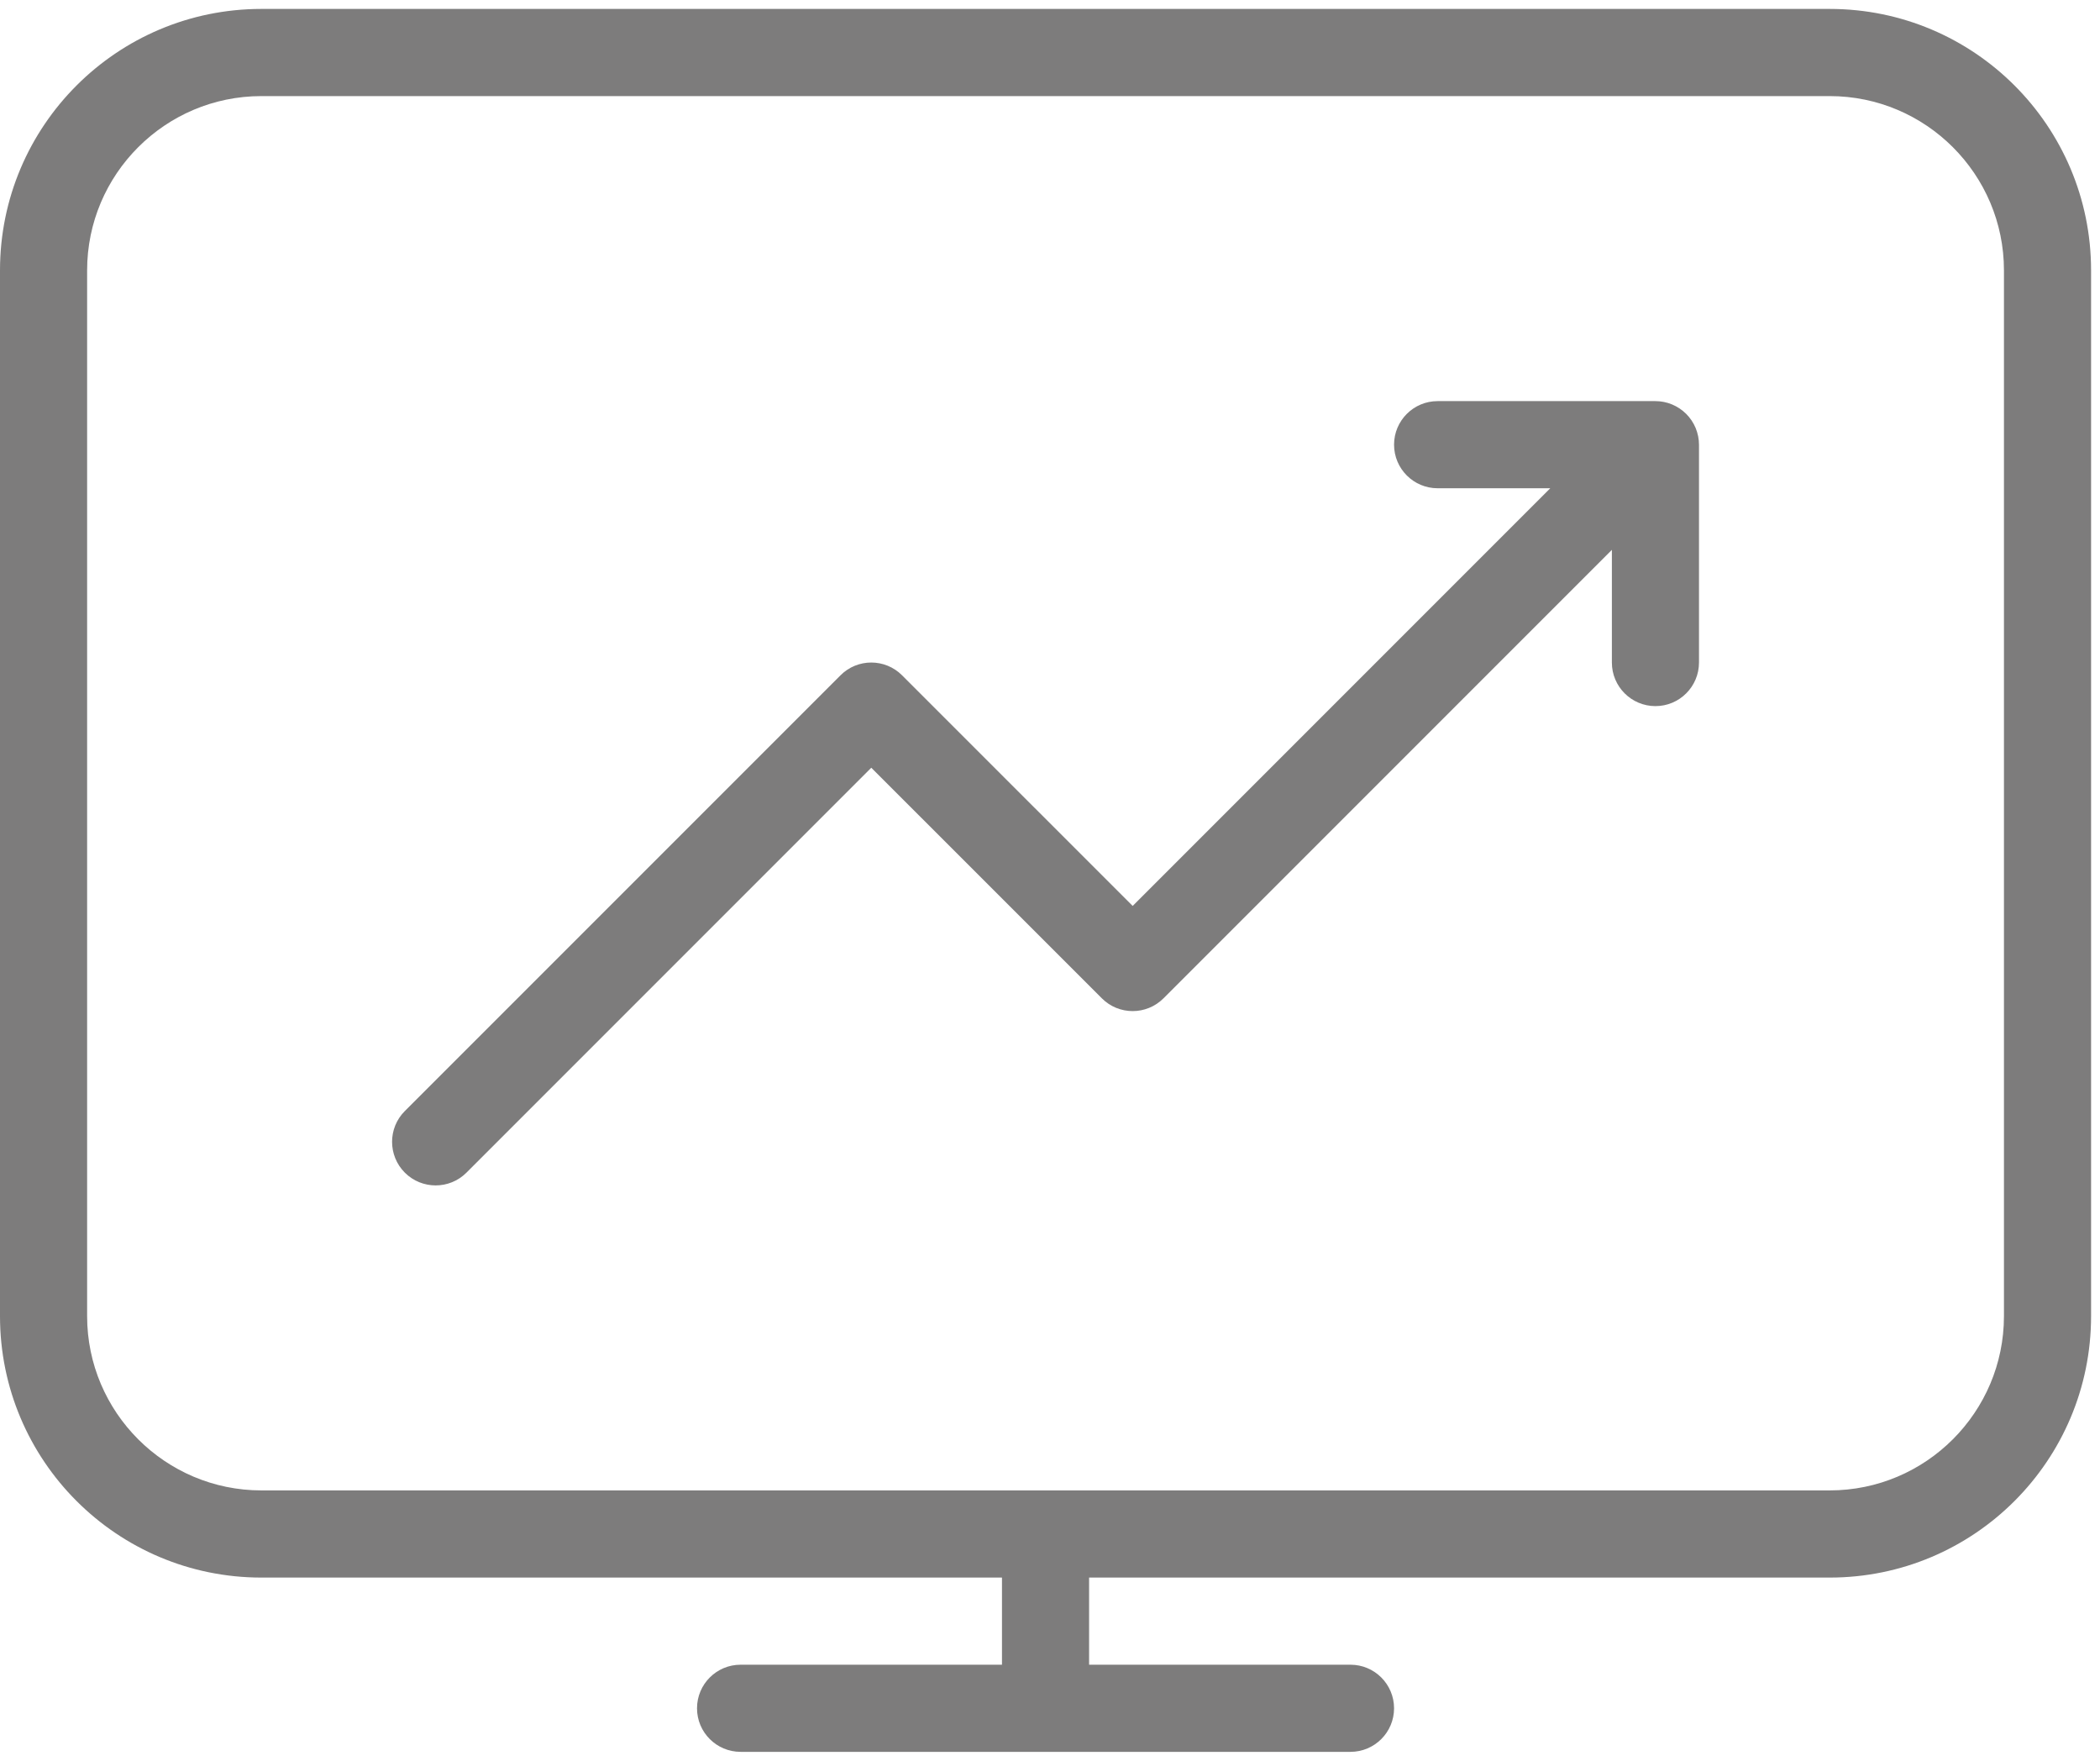 <?xml version="1.0" encoding="UTF-8"?>
<svg width="68px" height="57px" viewBox="0 0 68 57" version="1.1" xmlns="http://www.w3.org/2000/svg" xmlns:xlink="http://www.w3.org/1999/xlink">
    <!-- Generator: Sketch 48.1 (47250) - http://www.bohemiancoding.com/sketch -->
    <title>dashboard</title>
    <desc>Created with Sketch.</desc>
    <defs></defs>
    <g id="solution---package-and-product-Large" stroke="none" stroke-width="1" fill="none" fill-rule="evenodd" transform="translate(-1363, -777)" fill-opacity="0.9">
        <g id="fubnctionGroup" transform="translate(280, 715)" fill="#6F6E6E">
            <g id="icons-and-content" transform="translate(45, 44)">
                <g id="operatoion-and-data" transform="translate(870, 18)">
                    <g id="1-copy-2">
                        <g id="Icons/Dashboard-Copy-2" transform="translate(168, 0)">
                            <path d="M64.89,42.609 C64.89,45.721 62.359,48.251 59.247,48.251 L8.464,48.251 C5.352,48.251 2.821,45.721 2.821,42.609 L2.821,8.753 C2.821,5.641 5.352,3.111 8.464,3.111 L59.247,3.111 C62.359,3.111 64.89,5.641 64.89,8.753 L64.89,42.609 Z M59.247,0.289 L8.464,0.289 C3.789,0.289 0,4.078 0,8.753 L0,42.609 C0,47.284 3.789,51.073 8.464,51.073 L32.445,51.073 L32.445,53.894 L23.981,53.894 C23.202,53.894 22.57,54.526 22.57,55.305 C22.57,56.083 23.202,56.715 23.981,56.715 L43.73,56.715 C44.509,56.715 45.141,56.083 45.141,55.305 C45.141,54.526 44.509,53.894 43.73,53.894 L35.266,53.894 L35.266,51.073 L59.247,51.073 C63.922,51.073 67.711,47.284 67.711,42.609 L67.711,8.753 C67.711,4.078 63.922,0.289 59.247,0.289 L59.247,0.289 Z M54.144,13.094 C53.971,13.022 53.788,12.986 53.605,12.986 L46.551,12.986 C45.773,12.986 45.141,13.617 45.141,14.396 C45.141,15.175 45.773,15.807 46.551,15.807 L50.199,15.807 L36.677,29.329 L29.21,21.863 C28.659,21.311 27.766,21.311 27.216,21.863 L13.109,35.969 C12.558,36.519 12.558,37.412 13.109,37.964 C13.384,38.239 13.745,38.377 14.107,38.377 C14.468,38.377 14.829,38.239 15.104,37.964 L28.213,24.855 L35.68,32.321 C36.23,32.871 37.123,32.871 37.674,32.321 L52.194,17.801 L52.194,21.449 C52.194,22.228 52.826,22.86 53.605,22.86 C54.383,22.86 55.015,22.228 55.015,21.449 L55.015,14.396 C55.015,14.213 54.977,14.029 54.907,13.857 C54.763,13.512 54.488,13.237 54.144,13.094" id="dashboard"></path>
                        </g>
                    </g>
                </g>
            </g>
        </g>
    </g>
</svg>